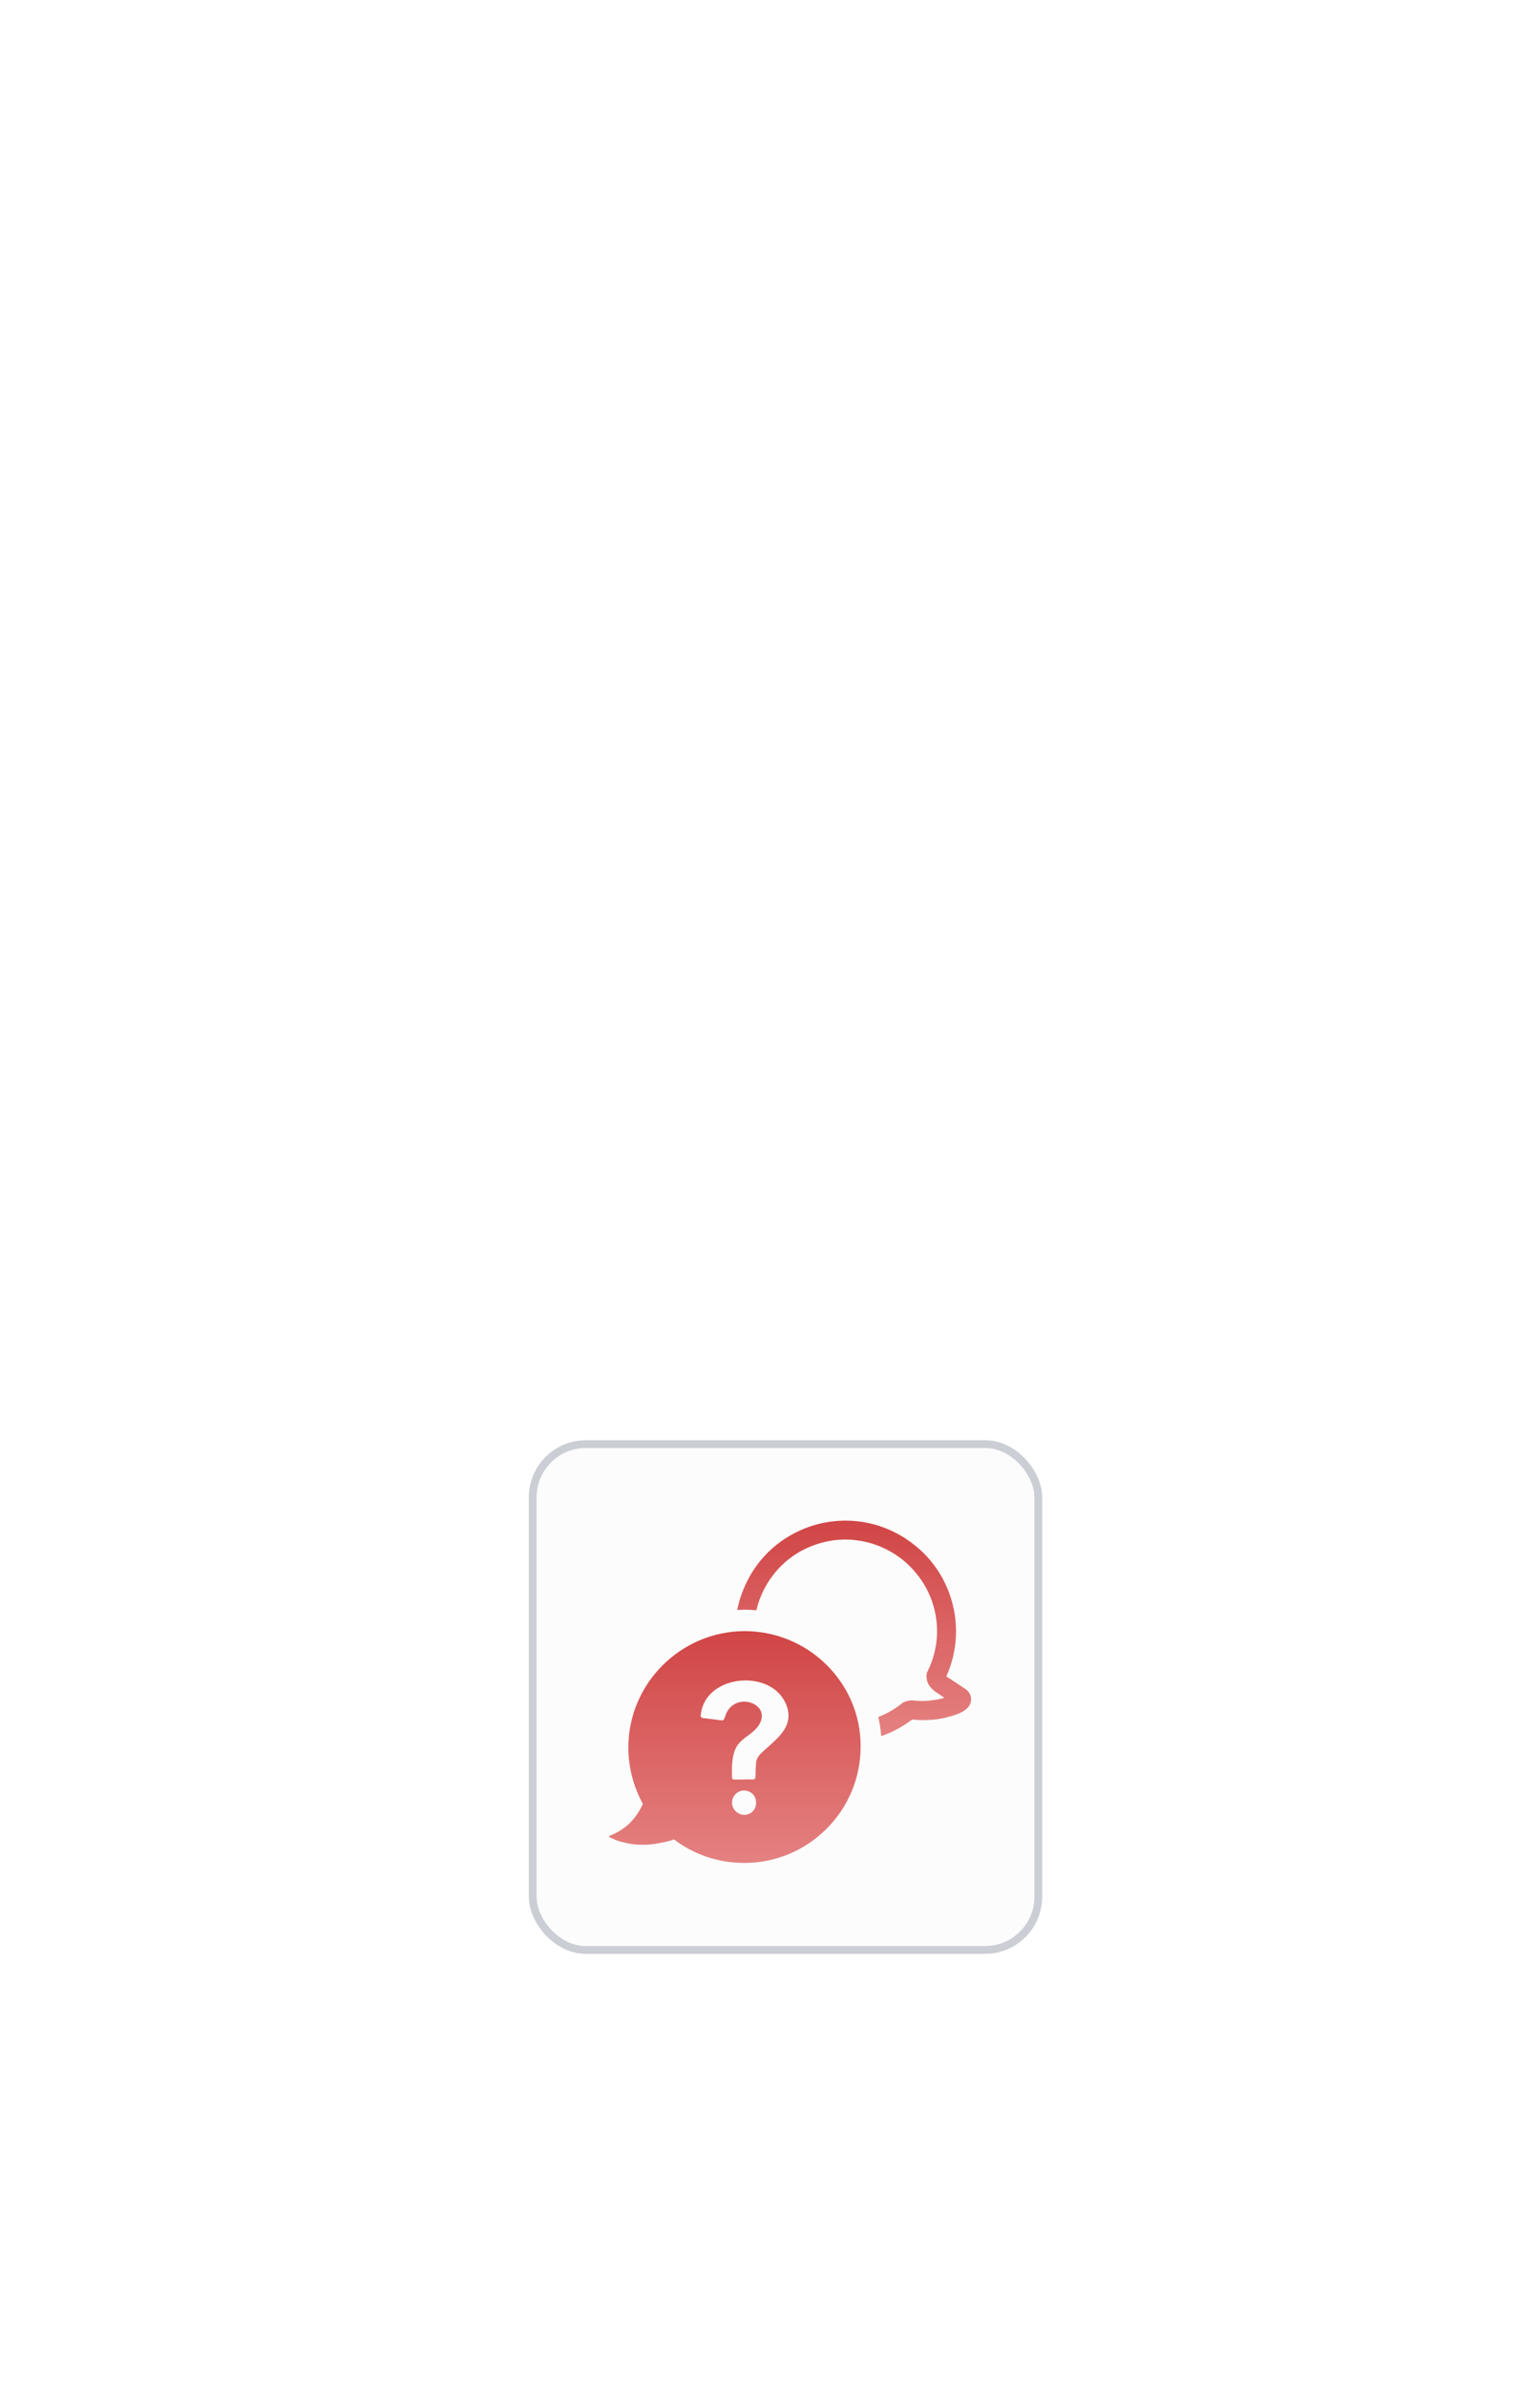 <svg width="162" height="251" viewBox="0 0 162 251" fill="none" xmlns="http://www.w3.org/2000/svg">
<g filter="url(#filter0_dd_5288_36436)">
<rect x="32" y="11" width="54" height="54" rx="6" fill="#FCFCFC"/>
<rect x="32.41" y="11.41" width="53.181" height="53.181" rx="5.59" stroke="#CBCED4" stroke-width="0.819"/>
<path d="M54.626 31.07C47.923 31.131 42.469 36.616 42.469 43.319C42.469 45.452 43.048 47.493 43.992 49.23C43.718 49.87 43.353 50.449 42.865 50.997C42.56 51.332 42.225 51.637 41.799 51.911C41.403 52.185 40.976 52.399 40.519 52.581C40.367 52.642 40.458 52.734 40.549 52.764C40.702 52.825 40.854 52.916 41.007 52.977C41.311 53.099 41.646 53.221 41.981 53.282C42.53 53.434 43.139 53.526 43.749 53.526C44.389 53.556 44.998 53.495 45.638 53.374C46.186 53.282 46.735 53.16 47.283 52.977C49.324 54.531 51.884 55.445 54.657 55.445C61.42 55.445 66.905 49.961 66.905 43.197C66.935 36.524 61.42 31.04 54.626 31.07ZM54.657 50.388C53.986 50.388 53.377 49.809 53.377 49.108C53.377 48.407 53.956 47.828 54.626 47.828C55.327 47.828 55.906 48.346 55.906 49.078C55.936 49.809 55.388 50.388 54.657 50.388ZM56.881 43.502C56.454 43.898 55.967 44.263 55.906 44.903C55.875 45.391 55.845 45.848 55.845 46.335C55.845 46.579 55.753 46.67 55.51 46.67C55.205 46.64 54.931 46.67 54.626 46.67C54.291 46.67 53.956 46.67 53.62 46.67C53.438 46.67 53.377 46.609 53.377 46.427C53.346 45.513 53.346 44.294 53.742 43.441C54.23 42.344 55.449 42.009 56.119 41.064C57.825 38.718 53.529 37.164 52.645 40.059C52.493 40.485 52.493 40.485 52.036 40.424C51.488 40.363 50.909 40.272 50.36 40.211C50.147 40.181 50.056 40.12 50.086 39.906C50.421 36.25 55.571 35.214 58.069 37.377C58.8 38.017 59.318 38.992 59.318 39.967C59.318 41.491 57.917 42.557 56.881 43.502Z" fill="url(#paint0_linear_5288_36436)"/>
<path d="M77.935 37.165L76.198 36.007C76.077 35.946 75.985 35.885 75.924 35.824C77.143 33.113 77.265 30.066 76.29 27.263C75.589 25.252 74.37 23.485 72.725 22.144C69.556 19.523 65.352 18.762 61.482 20.102C58.557 21.138 56.211 23.21 54.87 26.013C54.444 26.927 54.109 27.872 53.926 28.847C54.139 28.847 54.383 28.817 54.596 28.817H54.688C55.114 28.817 55.51 28.847 55.937 28.877C56.668 25.77 58.923 23.088 62.122 21.991C65.321 20.864 68.794 21.504 71.445 23.667C72.786 24.795 73.822 26.257 74.401 27.902C75.254 30.34 75.102 32.93 73.974 35.245L73.883 35.428L73.852 35.581C73.791 36.068 73.913 36.525 74.218 36.921C74.462 37.226 74.736 37.439 75.041 37.622L75.711 38.079C75.193 38.231 74.706 38.323 74.279 38.353L74.066 38.384C73.913 38.384 73.822 38.414 73.731 38.414C73.365 38.414 72.999 38.414 72.603 38.384C72.359 38.323 72.024 38.353 71.689 38.445L71.384 38.566L71.263 38.658C70.501 39.267 69.678 39.755 68.764 40.09C68.916 40.73 69.008 41.4 69.069 42.101C69.069 42.101 69.069 42.101 69.099 42.101C70.257 41.705 71.354 41.095 72.329 40.364C72.847 40.425 73.304 40.425 73.761 40.425C73.913 40.425 74.066 40.395 74.218 40.395H74.431C75.193 40.334 76.046 40.151 76.93 39.846L77.021 39.816C77.935 39.48 78.423 39.023 78.514 38.414C78.544 38.14 78.544 37.592 77.935 37.165Z" fill="url(#paint1_linear_5288_36436)"/>
</g>
<defs>
<filter id="filter0_dd_5288_36436" x="0.944" y="0.873" width="160.67" height="249.788" filterUnits="userSpaceOnUse" color-interpolation-filters="sRGB">
<feFlood flood-opacity="0" result="BackgroundImageFix"/>
<feColorMatrix in="SourceAlpha" type="matrix" values="0 0 0 0 0 0 0 0 0 0 0 0 0 0 0 0 0 0 127 0" result="hardAlpha"/>
<feOffset dx="1.35" dy="8.102"/>
<feGaussianBlur stdDeviation="9.114"/>
<feColorMatrix type="matrix" values="0 0 0 0 0 0 0 0 0 0 0 0 0 0 0 0 0 0 0.1 0"/>
<feBlend mode="normal" in2="BackgroundImageFix" result="effect1_dropShadow_5288_36436"/>
<feColorMatrix in="SourceAlpha" type="matrix" values="0 0 0 0 0 0 0 0 0 0 0 0 0 0 0 0 0 0 127 0" result="hardAlpha"/>
<feOffset dx="22.279" dy="132.325"/>
<feGaussianBlur stdDeviation="26.668"/>
<feColorMatrix type="matrix" values="0 0 0 0 0 0 0 0 0 0 0 0 0 0 0 0 0 0 0.01 0"/>
<feBlend mode="normal" in2="effect1_dropShadow_5288_36436" result="effect2_dropShadow_5288_36436"/>
<feBlend mode="normal" in="SourceGraphic" in2="effect2_dropShadow_5288_36436" result="shape"/>
</filter>
<linearGradient id="paint0_linear_5288_36436" x1="53.671" y1="31.07" x2="53.671" y2="55.445" gradientUnits="userSpaceOnUse">
<stop stop-color="#D14545"/>
<stop offset="1" stop-color="#E58181"/>
</linearGradient>
<linearGradient id="paint1_linear_5288_36436" x1="66.225" y1="19.453" x2="66.225" y2="42.101" gradientUnits="userSpaceOnUse">
<stop stop-color="#D14545"/>
<stop offset="1" stop-color="#E58181"/>
</linearGradient>
</defs>
</svg>
